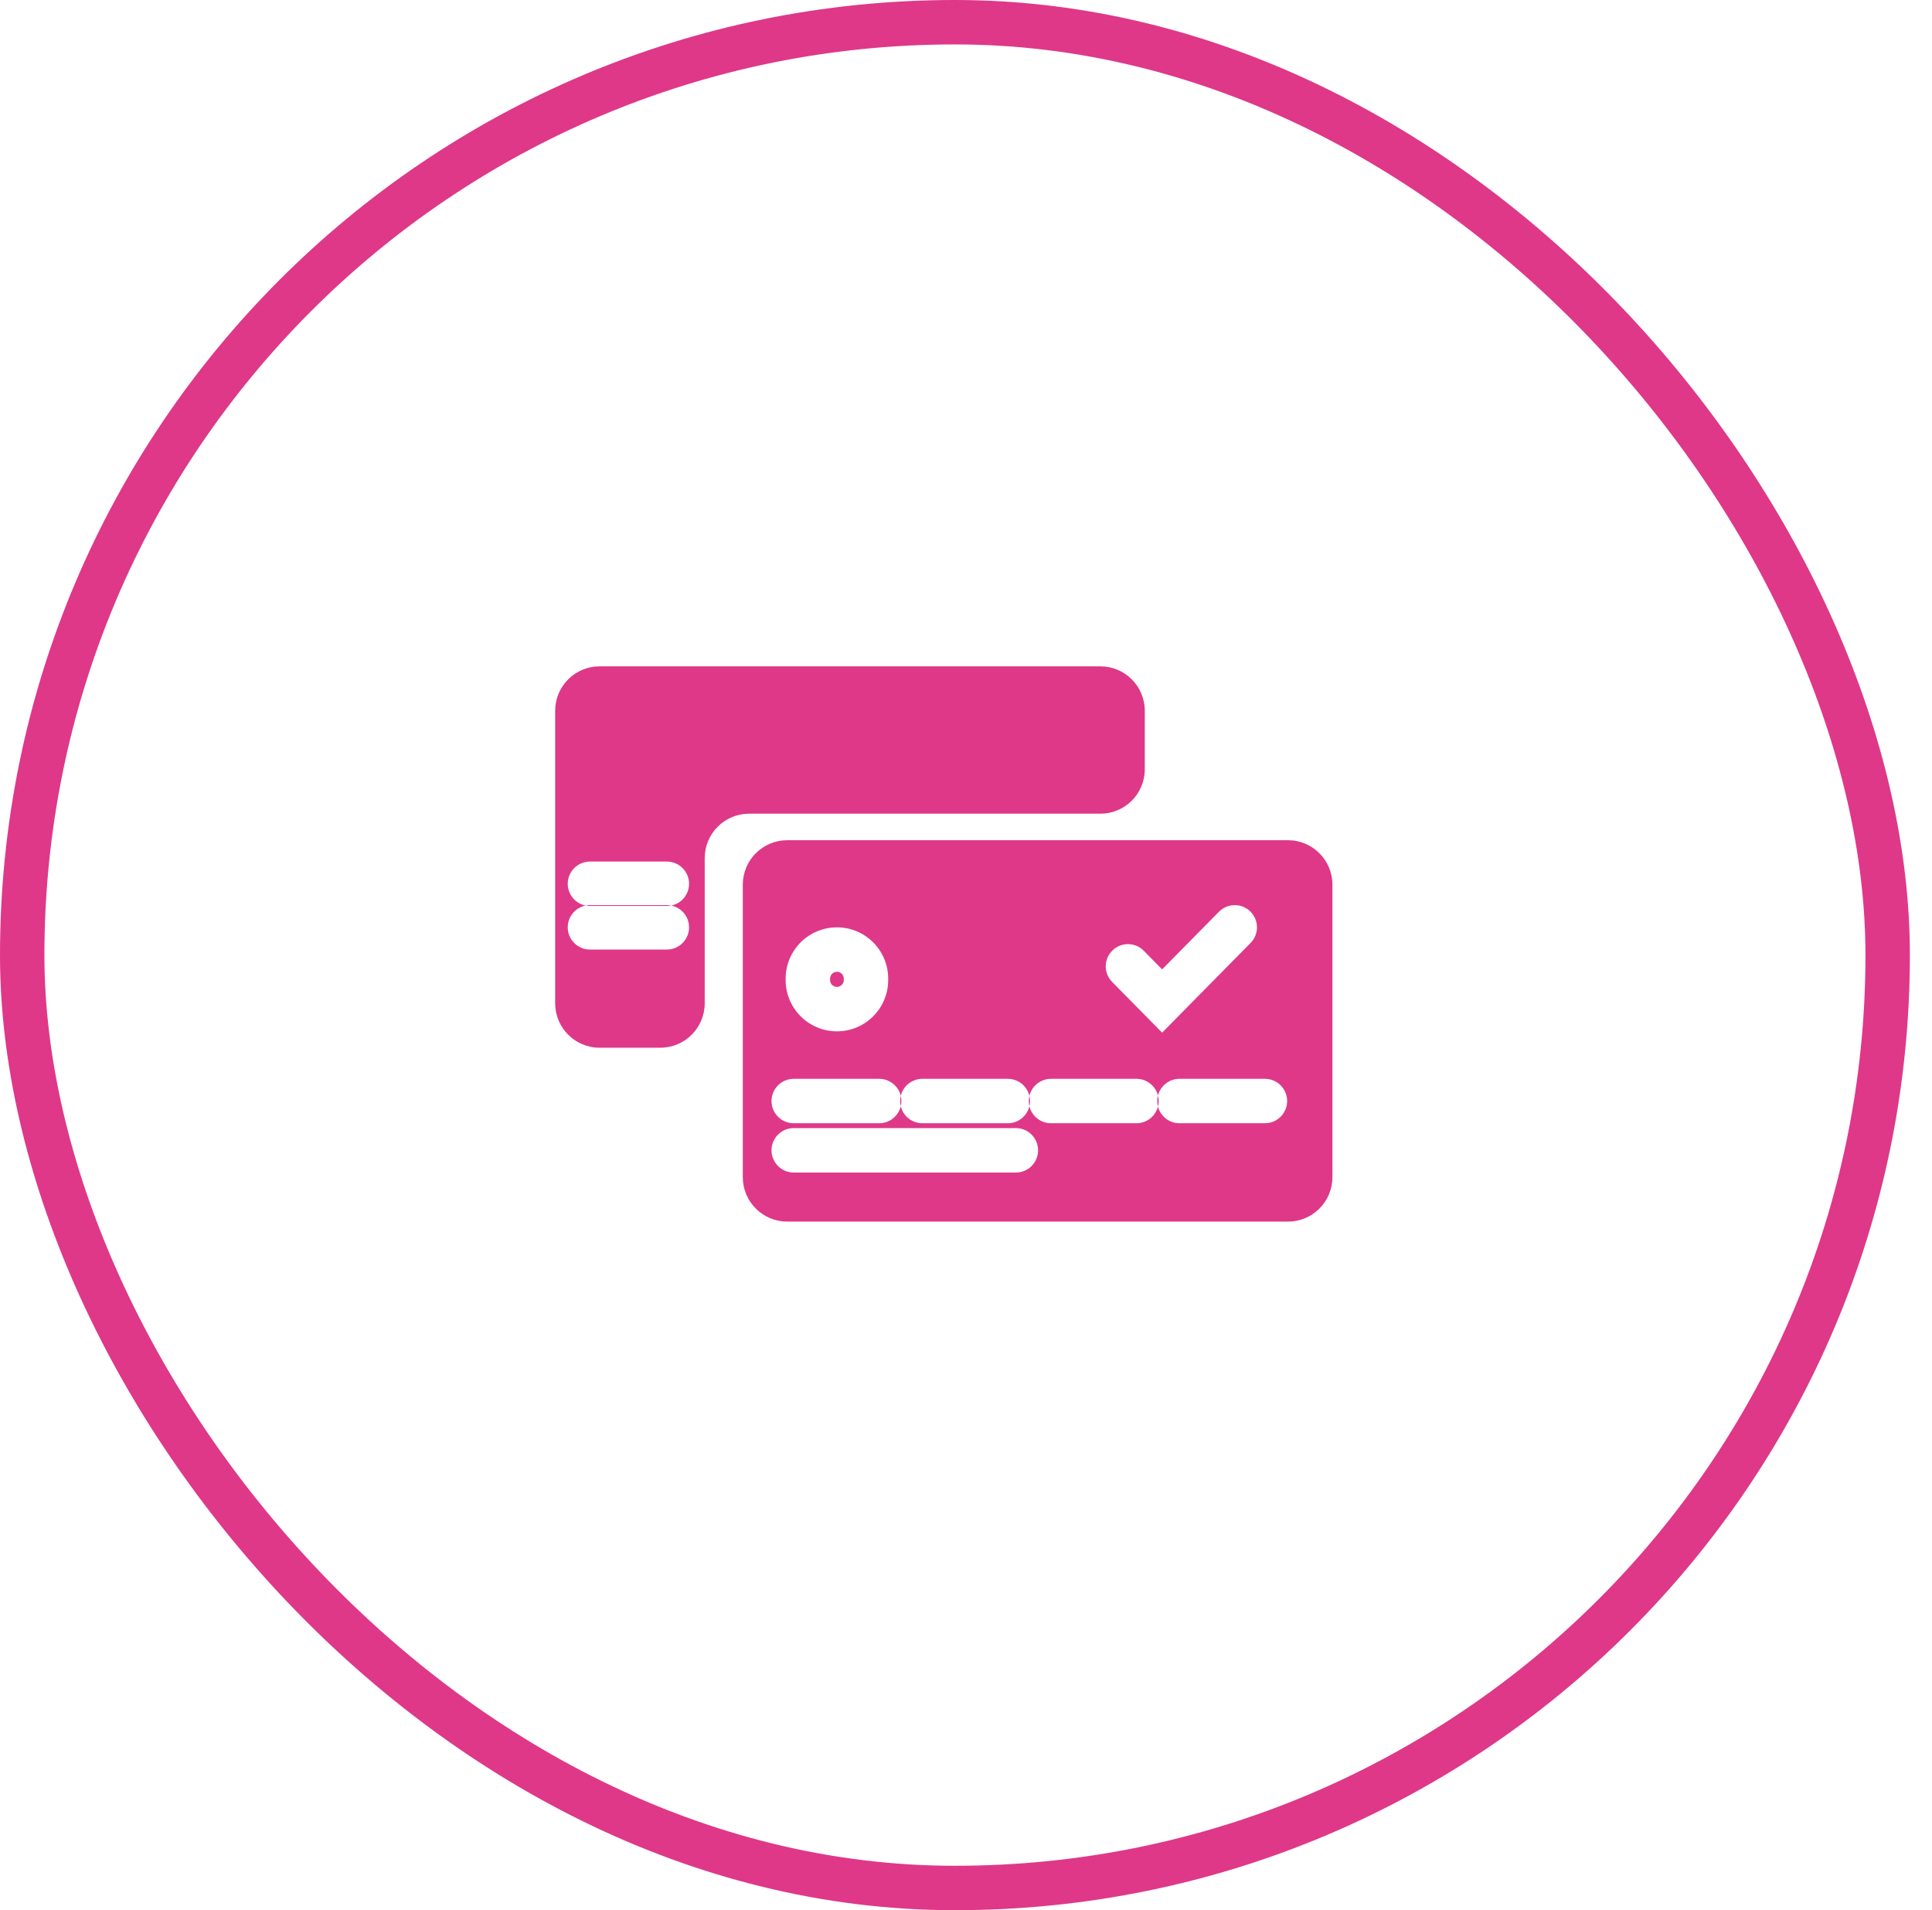 <svg width="87" height="86" viewBox="0 0 87 86" fill="none" xmlns="http://www.w3.org/2000/svg">
<rect x="1" y="1" width="84.004" height="84" rx="42" stroke="#DF3888" stroke-width="2"/>
<path fill-rule="evenodd" clip-rule="evenodd" d="M49.551 30H27C25.895 30 25 30.895 25 32V45.17C25 46.274 25.895 47.17 27 47.17H29.734C30.838 47.17 31.734 46.274 31.734 45.17V38.634C31.734 37.529 32.629 36.634 33.734 36.634H49.551C50.656 36.634 51.551 35.738 51.551 34.634V32C51.551 30.895 50.656 30 49.551 30ZM33.449 39.828C33.449 38.724 34.345 37.828 35.449 37.828H58C59.105 37.828 60 38.724 60 39.828V52.998C60 54.102 59.105 54.998 58 54.998H35.449C34.345 54.998 33.449 54.102 33.449 52.998V39.828ZM37.996 44.059V44.124C37.996 44.294 37.858 44.432 37.688 44.432C37.517 44.432 37.379 44.294 37.379 44.124V44.059C37.379 43.888 37.517 43.75 37.688 43.75C37.858 43.75 37.996 43.888 37.996 44.059ZM35.379 44.059C35.379 42.784 36.413 41.75 37.688 41.75C38.963 41.75 39.996 42.784 39.996 44.059V44.124C39.996 45.399 38.963 46.432 37.688 46.432C36.413 46.432 35.379 45.399 35.379 44.124V44.059ZM56.305 41.038C56.698 41.426 56.703 42.059 56.315 42.452L53.044 45.769L52.332 46.491L51.62 45.769L50.081 44.208C49.693 43.815 49.698 43.182 50.091 42.794C50.484 42.406 51.117 42.41 51.505 42.804L52.332 43.642L54.891 41.048C55.278 40.655 55.912 40.65 56.305 41.038ZM35.742 48.57C35.19 48.57 34.742 49.018 34.742 49.57C34.742 50.123 35.19 50.57 35.742 50.57H39.59C40.062 50.57 40.457 50.243 40.563 49.804C40.668 50.243 41.063 50.57 41.535 50.57H45.383C45.855 50.57 46.25 50.243 46.355 49.804C46.461 50.243 46.856 50.57 47.328 50.57H51.176C51.642 50.57 52.034 50.251 52.145 49.819C52.255 50.251 52.647 50.57 53.113 50.57H56.961C57.513 50.57 57.961 50.123 57.961 49.57C57.961 49.018 57.513 48.57 56.961 48.57H53.113C52.647 48.57 52.255 48.889 52.145 49.321C52.034 48.889 51.642 48.57 51.176 48.57H47.328C46.856 48.57 46.461 48.897 46.355 49.337C46.25 48.897 45.855 48.57 45.383 48.57H41.535C41.063 48.57 40.668 48.897 40.563 49.337C40.457 48.897 40.062 48.57 39.59 48.57H35.742ZM52.145 49.321C52.124 49.401 52.113 49.484 52.113 49.57C52.113 49.656 52.124 49.74 52.145 49.819C52.165 49.74 52.176 49.656 52.176 49.57C52.176 49.484 52.165 49.401 52.145 49.321ZM46.355 49.337C46.373 49.412 46.383 49.49 46.383 49.57C46.383 49.651 46.373 49.729 46.355 49.804C46.338 49.729 46.328 49.651 46.328 49.57C46.328 49.49 46.338 49.412 46.355 49.337ZM40.563 49.337C40.581 49.412 40.59 49.49 40.59 49.57C40.59 49.651 40.581 49.729 40.563 49.804C40.545 49.729 40.535 49.651 40.535 49.57C40.535 49.49 40.545 49.412 40.563 49.337ZM34.742 51.789C34.742 51.237 35.19 50.789 35.742 50.789H45.746C46.299 50.789 46.746 51.237 46.746 51.789C46.746 52.341 46.299 52.789 45.746 52.789H35.742C35.19 52.789 34.742 52.341 34.742 51.789ZM25.566 39.789C25.566 39.237 26.014 38.789 26.566 38.789H30.029C30.582 38.789 31.029 39.237 31.029 39.789C31.029 40.274 30.685 40.678 30.227 40.77C30.163 40.757 30.097 40.75 30.029 40.75H26.566C26.499 40.75 26.433 40.757 26.369 40.77C25.911 40.678 25.566 40.274 25.566 39.789ZM26.369 40.77C26.433 40.782 26.499 40.789 26.566 40.789H30.029C30.097 40.789 30.163 40.782 30.227 40.77C30.685 40.861 31.029 41.265 31.029 41.75C31.029 42.302 30.582 42.75 30.029 42.75H26.566C26.014 42.75 25.566 42.302 25.566 41.75C25.566 41.265 25.911 40.861 26.369 40.77Z" fill="#DF3888"/>
</svg>
